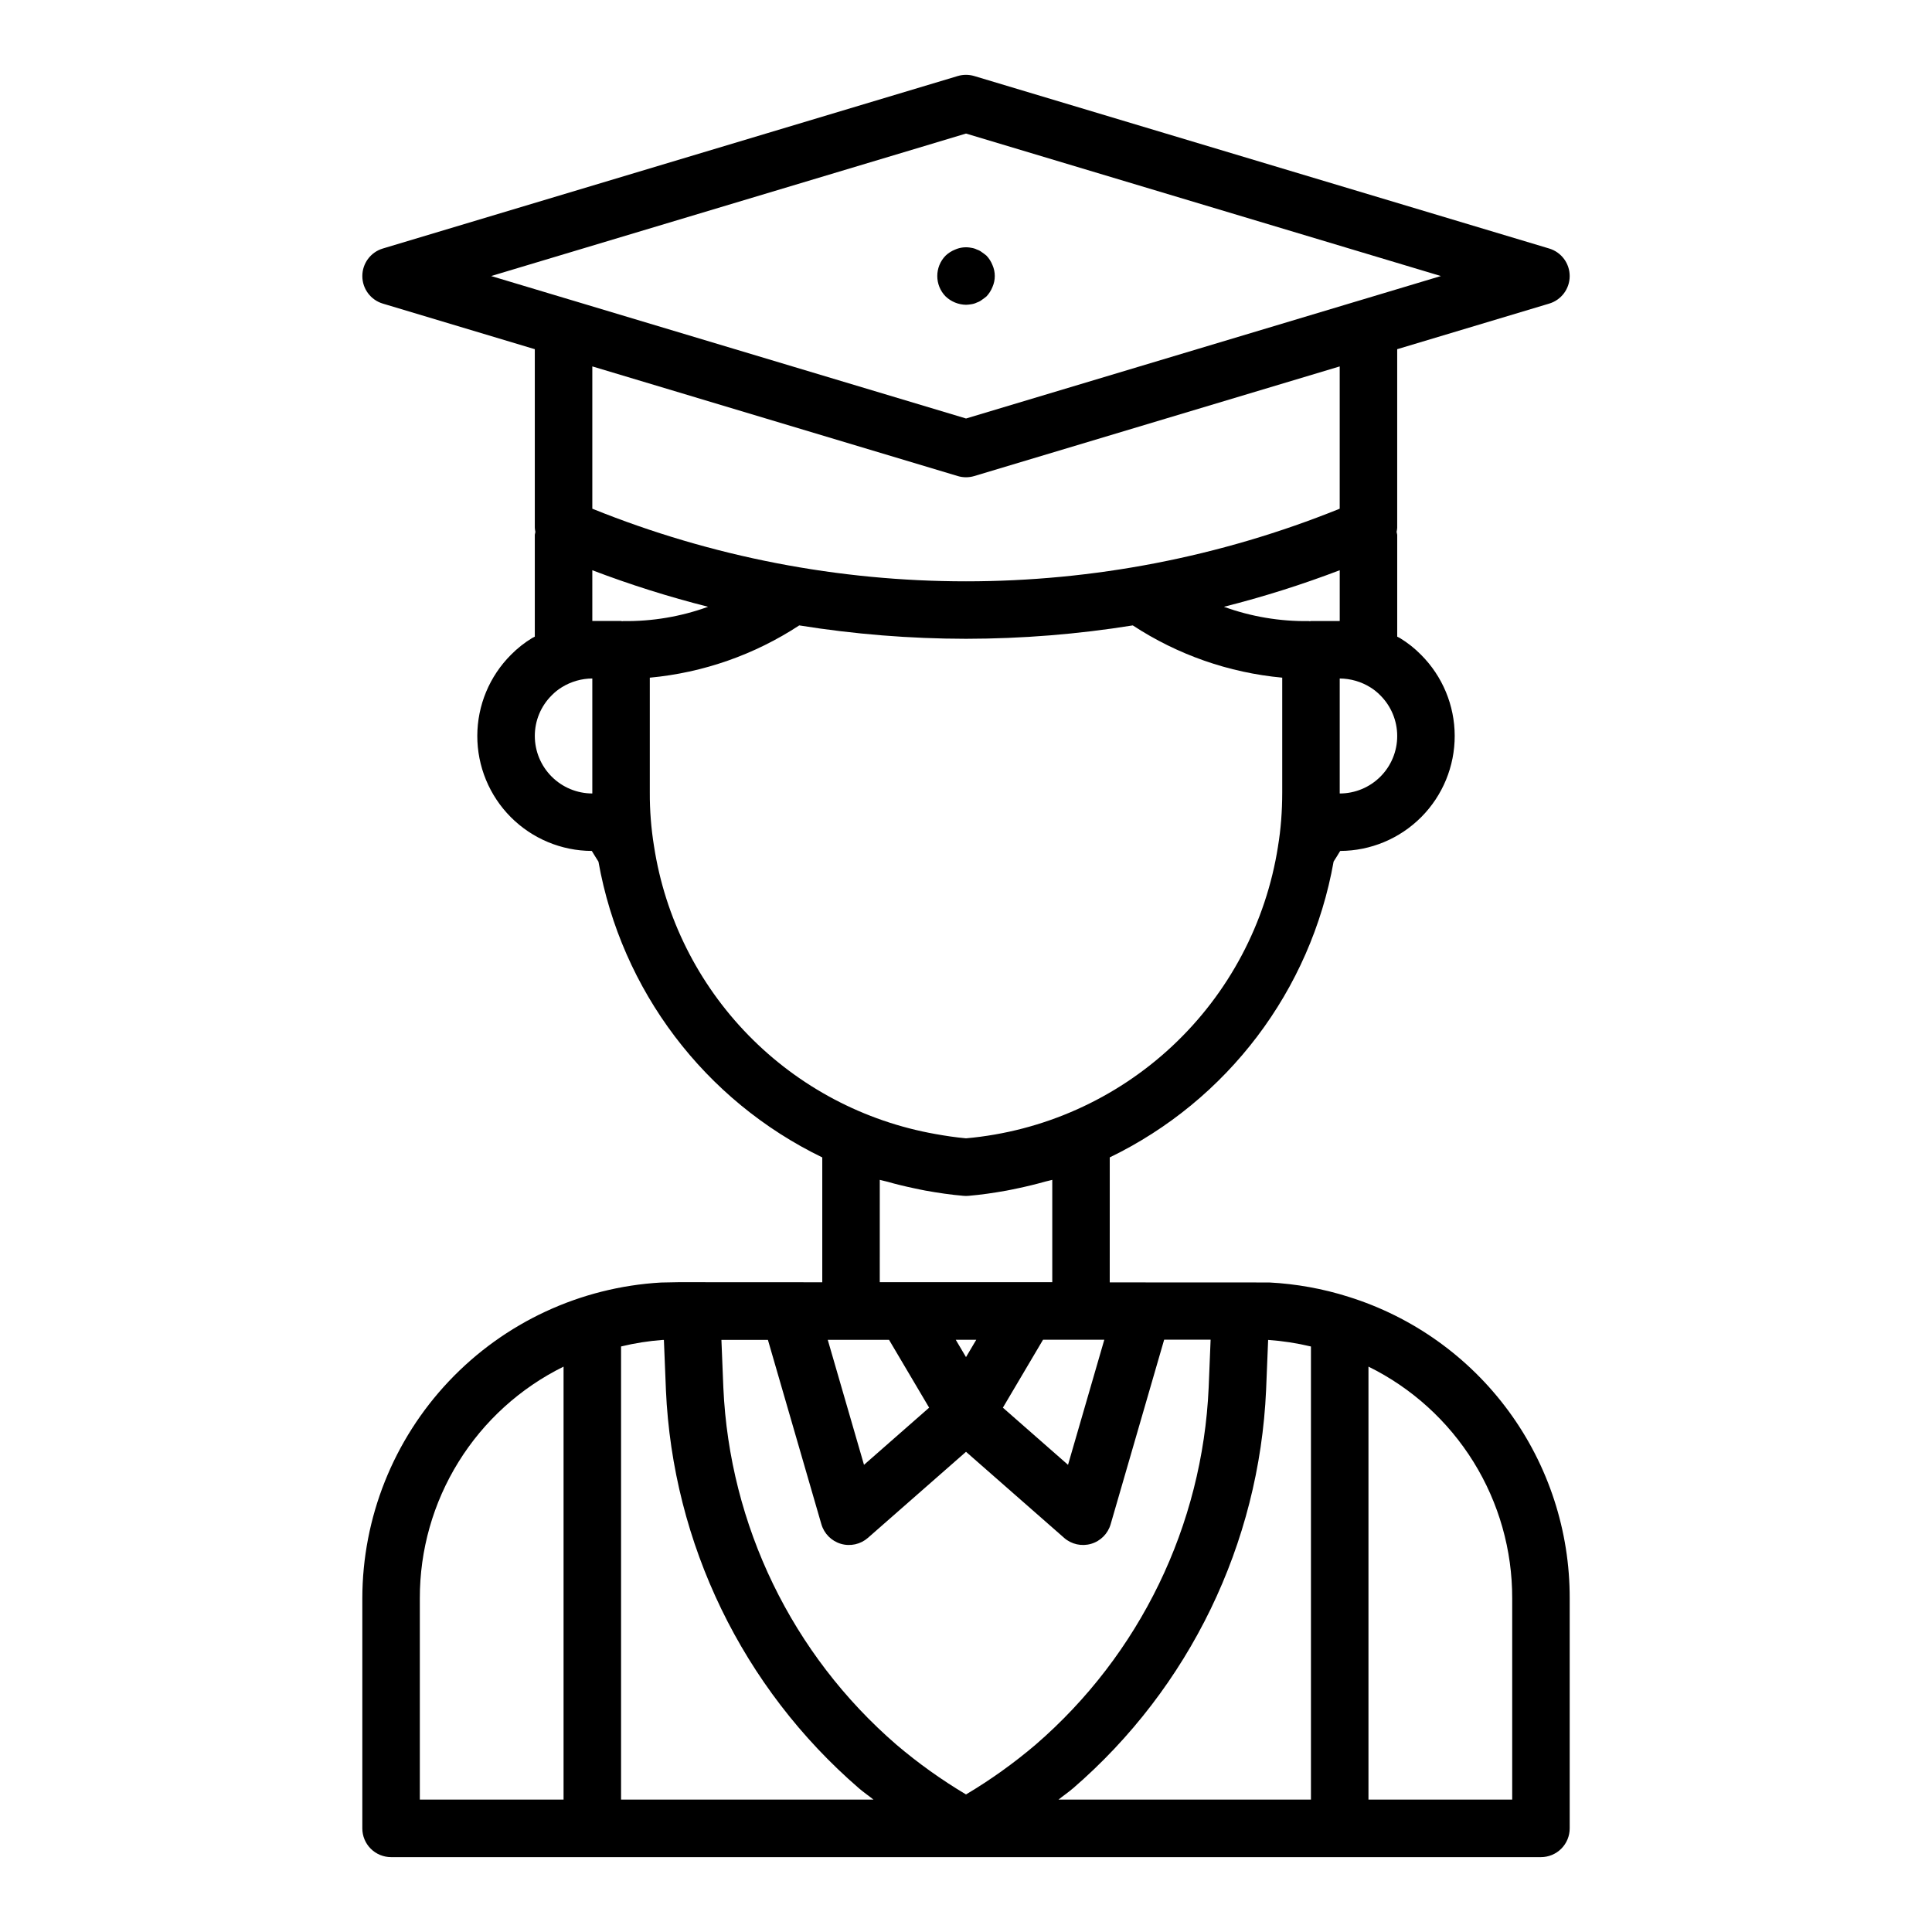 <?xml version="1.0" encoding="UTF-8"?>
<!-- The Best Svg Icon site in the world: iconSvg.co, Visit us! https://iconsvg.co -->
<svg fill="#000000" width="800px" height="800px" version="1.1" viewBox="144 144 512 512" xmlns="http://www.w3.org/2000/svg">
 <path d="m501.36 487.66c-6.805-2.152-13.859-3.426-20.988-3.793l-34.383-0.016c-0.035 0-0.078-0.004-0.113 0l-7.785-0.004 0.004-33.125c31.199-15.109 53.262-44.266 59.324-78.398 0.598-0.914 1.172-1.871 1.746-2.812v-0.004c8.066-0.027 15.793-3.254 21.484-8.973 5.688-5.719 8.875-13.461 8.863-21.527-0.012-8.066-3.227-15.797-8.934-21.496-1.66-1.688-3.519-3.16-5.535-4.394-0.246-0.152-0.516-0.254-0.766-0.398v-27h-0.004c-0.035-0.262-0.09-0.52-0.156-0.777 0.078-0.348 0.133-0.699 0.156-1.055v-47.348l40.277-12.082h0.004c3.223-0.965 5.43-3.934 5.43-7.297 0-3.367-2.207-6.332-5.43-7.301l-152.37-45.711c-1.426-0.426-2.945-0.426-4.371 0l-152.36 45.711c-3.223 0.969-5.43 3.934-5.43 7.301 0 3.363 2.207 6.332 5.43 7.297l40.277 12.082v47.355c0.027 0.355 0.078 0.707 0.156 1.055-0.066 0.254-0.117 0.512-0.156 0.773v26.996c-0.23 0.133-0.48 0.227-0.707 0.367-2.043 1.238-3.922 2.727-5.598 4.426-5.707 5.699-8.922 13.43-8.934 21.496-0.012 8.066 3.176 15.809 8.863 21.527 5.691 5.719 13.418 8.945 21.484 8.973 0.582 0.949 1.156 1.906 1.758 2.832 6.07 34.125 28.129 63.273 59.316 78.387v33.086l-38.09-0.02-4.633 0.09h-0.004c-21.383 1.227-41.488 10.574-56.203 26.133-14.719 15.562-22.934 36.156-22.961 57.574v60.945c-0.004 2.019 0.801 3.961 2.227 5.391 1.43 1.426 3.371 2.231 5.391 2.231h304.73c2.019 0 3.957-0.801 5.387-2.231 1.43-1.43 2.231-3.367 2.231-5.387v-60.949c0.047-17.836-5.621-35.223-16.168-49.605-10.551-14.383-25.43-25.008-42.457-30.324zm-124.21-30.988c0.594 0.18 1.215 0.277 1.812 0.445 2.426 0.688 4.871 1.285 7.34 1.801 0.98 0.203 1.953 0.422 2.938 0.602 3.344 0.602 6.711 1.102 10.117 1.391 0.215 0.02 0.43 0.027 0.648 0.027 0.215 0 0.43-0.008 0.648-0.027 3.406-0.289 6.769-0.789 10.117-1.391 0.988-0.18 1.969-0.395 2.949-0.602 2.461-0.516 4.898-1.113 7.312-1.793 0.605-0.172 1.23-0.27 1.832-0.449v27.117l-45.715-0.004zm121.89-102.39v-30.473c2.875 0.02 5.688 0.832 8.129 2.352 0.961 0.598 1.848 1.309 2.637 2.121 2.859 2.852 4.469 6.727 4.469 10.77 0.004 4.039-1.602 7.918-4.461 10.773-2.856 2.856-6.734 4.461-10.773 4.457zm-7.617-45.707c-0.102 0-0.184 0.055-0.285 0.059-0.102 0.004-0.188-0.043-0.289-0.035v-0.004c-7.668 0.109-15.289-1.176-22.496-3.789 10.41-2.629 20.656-5.863 30.688-9.688v13.453zm-91.418-129.18 125.85 37.758-21.375 6.414h-0.008l-104.46 31.34-104.47-31.344h-0.008l-21.371-6.41zm-2.188 90.766c1.426 0.426 2.945 0.426 4.371 0l96.848-29.055v37.707h0.004c-63.531 25.66-134.54 25.66-198.07 0v-37.711zm-96.848 24.957c10.027 3.82 20.273 7.055 30.68 9.684-7.203 2.613-14.824 3.898-22.488 3.793-0.102-0.008-0.191 0.039-0.293 0.035-0.102-0.004-0.18-0.059-0.281-0.059h-7.617zm-15.234 43.926h-0.004c-0.008-4.043 1.602-7.918 4.473-10.766 0.805-0.828 1.707-1.551 2.691-2.152 2.426-1.5 5.219-2.305 8.074-2.32v30.473c-4.043-0.004-7.914-1.609-10.77-4.469-2.859-2.856-4.465-6.727-4.469-10.77zm31.59 29.215h-0.004c-0.766-4.723-1.141-9.5-1.117-14.285v-30.387 0.004c14.133-1.312 27.73-6.07 39.602-13.852 14.617 2.348 29.395 3.531 44.199 3.547 14.801-0.016 29.582-1.203 44.195-3.547 11.871 7.781 25.469 12.539 39.602 13.848v30.387c0 2.523-0.094 4.984-0.281 7.383-0.188 2.383-0.465 4.691-0.836 6.902v0.004l-0.008 0.062h0.004c-3.18 20.266-13.043 38.891-28.023 52.902-14.98 14.016-34.219 22.617-54.652 24.438-2.746-0.254-5.457-0.656-8.148-1.145-18.832-3.34-36.141-12.492-49.508-26.168s-22.121-31.195-25.027-50.094zm174.09 132.58v120.07h-66.898c1.266-1.023 2.609-1.926 3.84-2.988l0.004 0.004c30.852-26.652 49.359-64.836 51.168-105.57l0.539-13.266c3.824 0.27 7.621 0.852 11.348 1.746zm-143.91-1.758 14.168 48.855 0.004 0.004c0.723 2.5 2.676 4.457 5.176 5.191 2.5 0.73 5.199 0.133 7.16-1.586l25.992-22.805 25.996 22.805h-0.004c1.957 1.719 4.66 2.316 7.16 1.586s4.453-2.691 5.176-5.191l14.18-48.906 12.312-0.004-0.516 12.695v-0.004c-1.621 36.52-18.219 70.758-45.887 94.656-5.758 4.898-11.922 9.305-18.418 13.168-6.5-3.863-12.664-8.27-18.422-13.168-27.66-23.895-44.258-58.125-45.887-94.641l-0.512-12.652zm52.496 4.566-2.711-4.586h5.426zm20.414-4.602 16.238-0.008-9.617 33.156-17.262-15.148zm-40.812 0.02 10.629 17.98-17.262 15.148-9.605-33.121zm-59.969 0.027h0.305l0.539 13.281-0.004 0.004c1.812 40.723 20.32 78.902 51.168 105.55 1.23 1.059 2.578 1.969 3.84 2.988h-66.895v-120.09c3.629-0.879 7.324-1.461 11.047-1.734zm-64.375 68.488c-0.031-12.773 3.519-25.301 10.254-36.156 6.734-10.859 16.379-19.605 27.836-25.254v114.74h-38.09zm289.49 53.328h-38.09v-114.74c11.457 5.644 21.102 14.395 27.836 25.25 6.734 10.859 10.285 23.387 10.254 36.16zm-150.15-398.35c-2.945-3.004-2.945-7.812 0-10.816 0.73-0.691 1.586-1.234 2.519-1.602 1.363-0.602 2.879-0.762 4.336-0.457 0.504 0.07 0.996 0.227 1.449 0.457 0.469 0.152 0.91 0.383 1.297 0.688 0.453 0.305 0.84 0.609 1.219 0.914 0.691 0.727 1.234 1.578 1.602 2.512 0.812 1.844 0.812 3.945 0 5.793-0.371 0.93-0.91 1.785-1.602 2.512-0.379 0.305-0.766 0.609-1.219 0.91v0.004c-0.387 0.301-0.828 0.535-1.297 0.688-0.453 0.23-0.945 0.383-1.449 0.457-0.477 0.086-0.961 0.137-1.445 0.152-2.019-0.031-3.949-0.82-5.41-2.211z"/>
</svg>